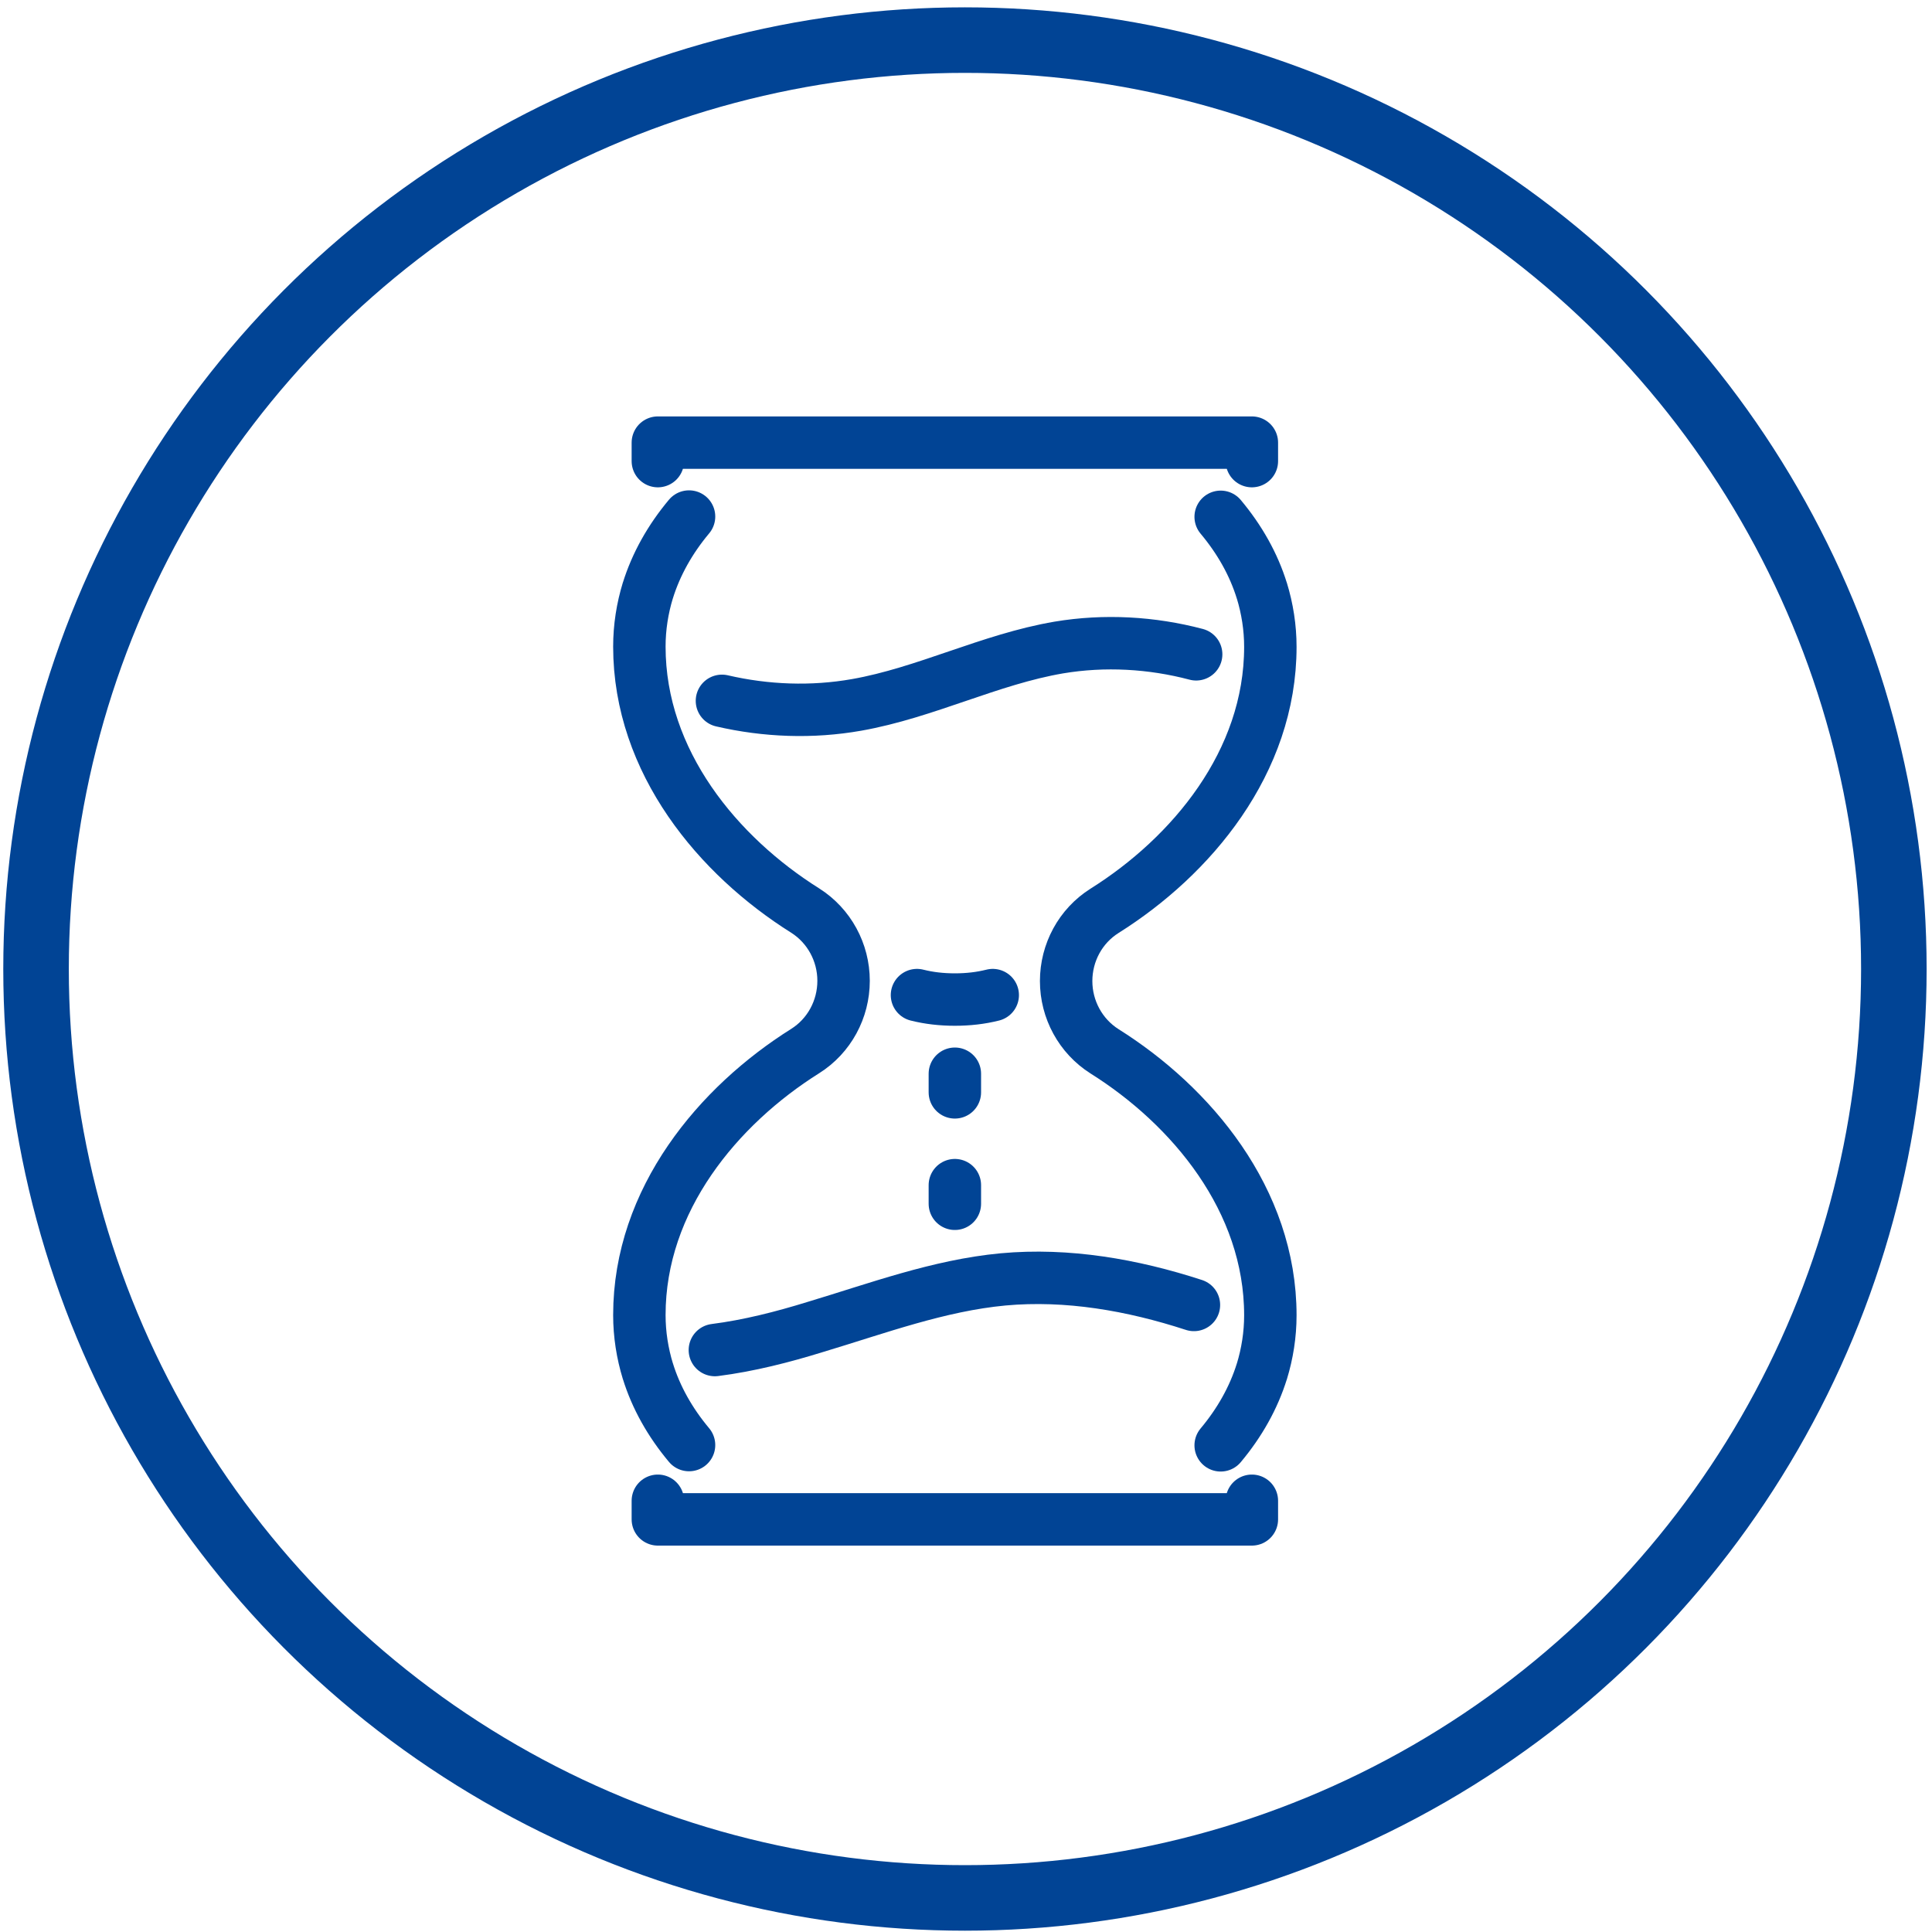 <?xml version="1.0" encoding="utf-8"?>
<!-- Generator: Adobe Illustrator 24.3.0, SVG Export Plug-In . SVG Version: 6.00 Build 0)  -->
<svg version="1.1" id="Ebene_1" xmlns="http://www.w3.org/2000/svg" xmlns:xlink="http://www.w3.org/1999/xlink" x="0px" y="0px"
	 viewBox="0 0 147.4 147.4" style="enable-background:new 0 0 147.4 147.4;" xml:space="preserve">
<style type="text/css">
	.st0{fill:none;stroke:#014495;stroke-width:5;stroke-linecap:round;stroke-linejoin:round;stroke-miterlimit:10;}
	.st1{fill:none;stroke:#014495;stroke-width:4;stroke-linecap:round;stroke-linejoin:round;stroke-miterlimit:10;}
</style>
<g>
	<circle class="st0" cx="73.62" cy="73.93" r="70.87"/>
	<g>
		<polyline class="st1" points="50.19,35.18 50.19,33.77 95.51,33.77 95.51,35.18 		"/>
		<polyline class="st1" points="50.19,114.5 50.19,115.92 95.51,115.92 95.51,114.5 		"/>
		<path class="st1" d="M52.57,110.25c-1.44-1.72-2.52-3.62-3.15-5.67l0.01,0.04c-0.42-1.37-0.65-2.82-0.65-4.29
			c0-8.82,6.04-15.99,12.65-20.14c1.84-1.16,2.93-3.19,2.93-5.36l0,0c0-2.17-1.1-4.2-2.93-5.36c-6.61-4.15-12.65-11.32-12.65-20.14
			c0-1.47,0.23-2.92,0.65-4.29l-0.01,0.04c0.63-2.04,1.71-3.95,3.15-5.67"/>
		<path class="st1" d="M93.13,39.43c1.44,1.72,2.52,3.62,3.15,5.67l-0.01-0.04c0.42,1.37,0.65,2.82,0.65,4.29
			c0,8.82-6.04,15.99-12.65,20.14c-1.84,1.16-2.93,3.19-2.93,5.36l0,0c0,2.17,1.1,4.2,2.93,5.36c6.61,4.15,12.65,11.32,12.65,20.14
			c0,1.47-0.23,2.92-0.65,4.29l0.01-0.04c-0.63,2.04-1.71,3.95-3.15,5.67"/>
		<path class="st1" d="M55.08,53.47c3.36,0.78,6.87,0.91,10.27,0.31c5.27-0.93,10.16-3.48,15.44-4.38
			c3.47-0.58,7.07-0.38,10.47,0.52"/>
		<path class="st1" d="M69.96,75.92c0.91,0.23,1.87,0.34,2.89,0.34s1.98-0.11,2.89-0.34"/>
		<path class="st1" d="M54.54,103c2.59-0.33,5.17-0.99,7.66-1.76c4.73-1.42,9.42-3.17,14.33-3.63c4.9-0.45,9.87,0.42,14.56,1.95"/>
		<line class="st1" x1="72.85" y1="81.92" x2="72.85" y2="83.34"/>
		<line class="st1" x1="72.85" y1="90.42" x2="72.85" y2="91.84"/>
	</g>
</g>
</svg>
